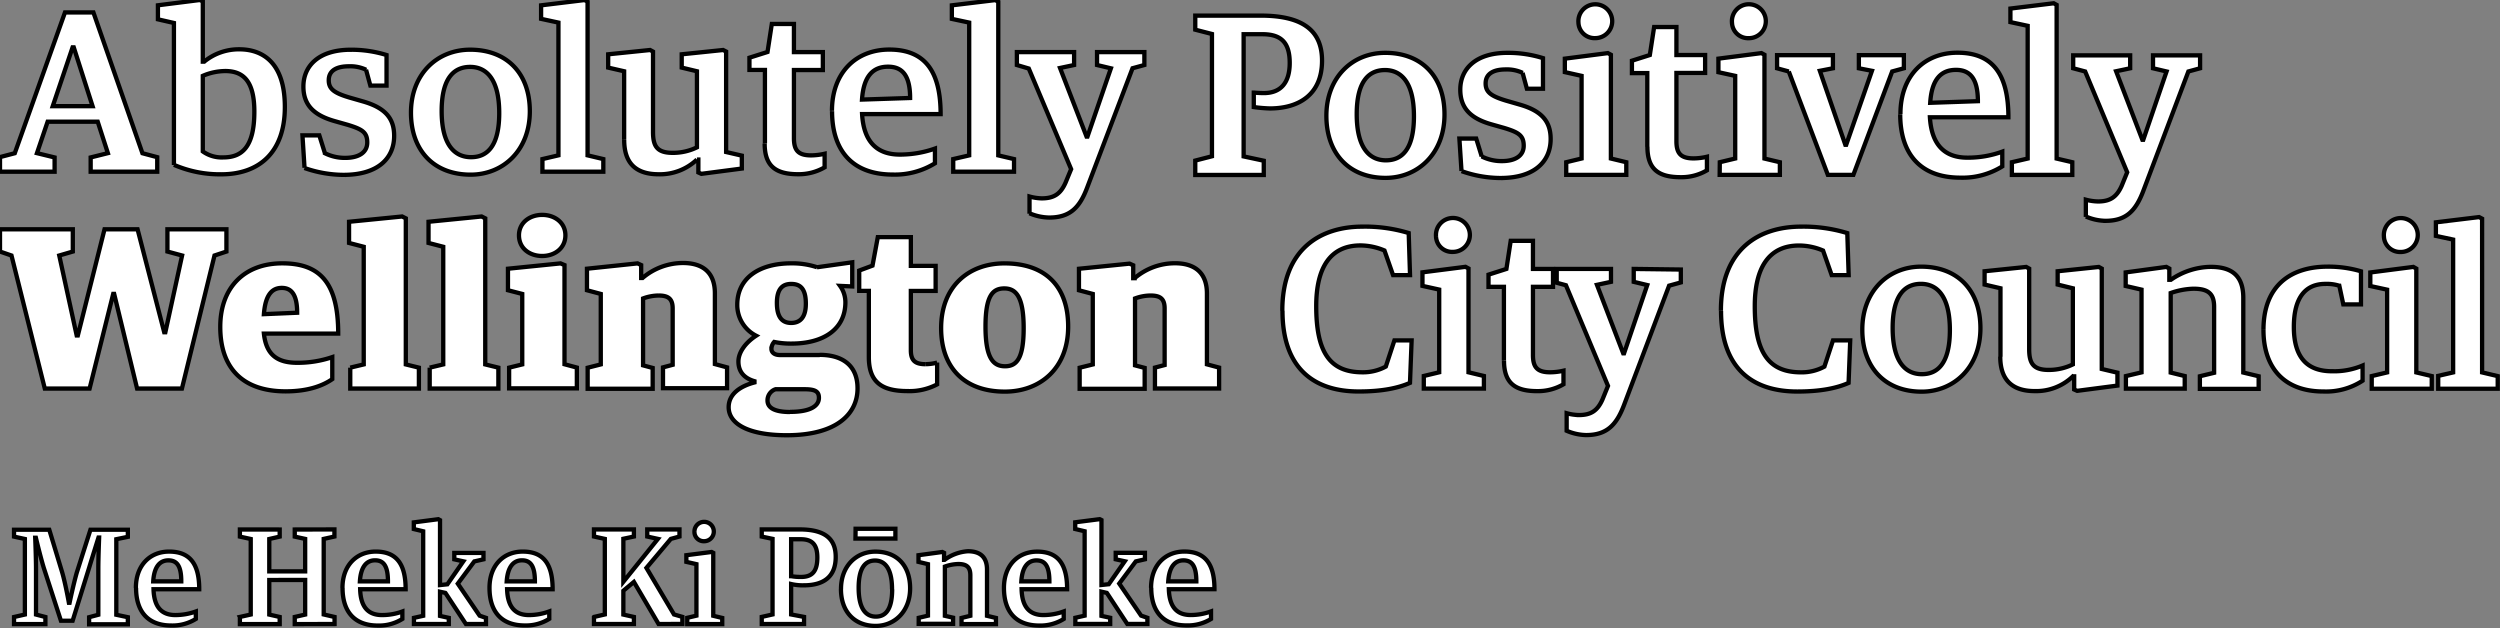 <?xml version="1.0" encoding="UTF-8" standalone="no"?>
<svg
   width="581"
   height="146"
   version="1.1"
   id="svg2"
   sodipodi:docname="Wellington_City_Council_logo.svg"
   inkscape:version="1.3.1 (91b66b0783, 2023-11-16)"
   xmlns:inkscape="http://www.inkscape.org/namespaces/inkscape"
   xmlns:sodipodi="http://sodipodi.sourceforge.net/DTD/sodipodi-0.dtd"
   xmlns="http://www.w3.org/2000/svg"
   xmlns:svg="http://www.w3.org/2000/svg">
  <rect width="100%" height="100%" fill="#808080" stroke="none"/>
  <defs
     id="defs2" />
  <sodipodi:namedview
     id="namedview2"
     pagecolor="#ffffff"
     bordercolor="#000000"
     borderopacity="0.25"
     inkscape:showpageshadow="2"
     inkscape:pageopacity="0.0"
     inkscape:pagecheckerboard="0"
     inkscape:deskcolor="#d1d1d1"
     inkscape:zoom="1.5407869"
     inkscape:cx="284.91935"
     inkscape:cy="0.32450951"
     inkscape:window-width="2256"
     inkscape:window-height="1398"
     inkscape:window-x="-11"
     inkscape:window-y="-11"
     inkscape:window-maximized="1"
     inkscape:current-layer="svg2" />
  <path
     d="m3.26 143.39 2.52-.57v-17.56l-2.52-.55v-1.6h8.19l3 9.91c.78 2.67 1.56 7.07 1.56 7.07h.16s.92-4.4 1.69-7.07l3.16-9.91h8.69v1.65l-2.68.55v17.56l2.68.57v1.65h-9v-1.65l2.14-.57v-10.61c0-2.86.19-7.34.19-7.34h-.15s-1.34 4.26-2.15 6.94l-3.86 12.4h-2.72l-4-12.34c-.81-2.67-1.82-6.94-1.82-6.94h-.16s.19 4.47.19 7.34v10.5l2.18.57v1.65H3.26zm38.87-8.28c0-3.67-1.06-4.88-3-4.88s-3.31 1.42-3.52 4.88zm-10.55 1.52c0-5.3 3.31-8.44 7.72-8.44 4.88 0 7 2.92 7 8.75H35.68c.12 4.28 2 6 5.06 6a14.06 14.06 0 0 0 4.77-.83v1.73a10.24 10.24 0 0 1-5.68 1.53c-5.64 0-8.21-3.44-8.21-8.75m24.13 6.76 2.52-.56v-17.56l-2.52-.55v-1.65H65v1.65l-2.42.55v7.52h8.34v-7.54l-2.42-.53v-1.65l9.22-.02v1.65l-2.49.55v17.56l2.52.58v1.64l-9.25.02v-1.66l2.42-.55v-8.05l-8.34.01v8.04l2.42.55v1.66h-9.25v-1.66zm34.41-8.27c0-3.66-1.07-4.89-3-4.89s-3.31 1.44-3.52 4.89zm-10.57 1.52c0-5.29 3.31-8.44 7.73-8.44 4.86 0 6.95 2.92 6.95 8.75H83.7c.11 4.28 2 6 5.06 6a13.5 13.5 0 0 0 4.75-.83v1.73a10.15 10.15 0 0 1-5.68 1.54c-5.65 0-8.22-3.45-8.22-8.75m23.9 1.16-1.25-.27v5.62l2.04.45v1.43h-8.1v-1.43l2.15-.48v-19.64l-2.18-.52v-1.55l5.67-.74.42.22v15.09l1.71-.18 3.7-5.34-2.09-.46v-1.49h6.78v1.49l-2.13.48-3.84 5.17 5.07 7.44 1.48.51v1.43h-4.67l-4.76-7.23zm20.8-2.68c0-3.66-1.07-4.89-3-4.89s-3.32 1.44-3.55 4.89zm-10.55 1.52c0-5.29 3.3-8.44 7.72-8.44 4.86 0 6.95 2.92 6.95 8.75h-10.58c.12 4.28 2 6 5.06 6a13.62 13.62 0 0 0 4.74-.85v1.73a10.2 10.2 0 0 1-5.68 1.54c-5.64 0-8.21-3.45-8.21-8.75m24.28 6.77 2.52-.58v-17.56l-2.52-.55v-1.65h9.28v1.65l-2.45.52v10l8.03-9.97-2.48-.55v-1.65h7.49v1.65l-2.01.55-5.67 6.74 6.41 10.82 1.94.56v1.65l-5.53.01-5.73-9.78-2.45 2.05v5.54l2.45.55v1.64h-9.28v-1.64zm23.35-19.8a2.25 2.25 0 1 1 2.24 2.2 2.16 2.16 0 0 1-2.24-2.2m-1.67 20 2.13-.5v-11.97l-2.34-.53v-1.55l5.87-.75.38.2v14.63l2.09.5v1.43h-8.13zm24.14-9.68a12.31 12.31 0 0 0 2.33.18c2.61 0 3.76-1.37 3.76-4.5s-1.3-4.26-3.86-4.26h-2.23zm-6.83 9.47 2.51-.57v-17.57l-2.51-.53v-1.66h8.79c6.14 0 8.4 2.37 8.4 6.39 0 4.52-2.69 6.6-7.42 6.6a11.87 11.87 0 0 1-2.94-.3v7.07l3 .57v1.65h-9.83zm30.28-6.43c0-5.13-1.88-6.67-3.95-6.67s-3.81 1.4-3.81 6.36c0 5.12 1.88 6.67 4 6.67s3.79-1.43 3.79-6.36m-8.5-14.05h9.25v2.27h-9.28zm-3.39 14c0-5.38 3.56-8.69 8-8.69 5 0 8.06 3.23 8.06 8.54s-3.57 8.72-8 8.72c-5 0-8.07-3.38-8.07-8.57m18.07 6.69 2.15-.5v-11.97l-2.2-.53v-1.55l5.54-.75.4.2v1.63h.11a10.28 10.28 0 0 1 5.43-2c2.79 0 4.44 1.29 4.44 4.28v10.72l2.08.5v1.43h-8v-1.43l2.05-.5v-9.4c0-2-.94-2.63-2.81-2.63a9.92 9.92 0 0 0-3.11.59v11.44l1.91.44v1.43h-8zm30.37-8.47c0-3.66-1.07-4.87-3-4.87s-3.31 1.44-3.52 4.87zm-10.56 1.53c0-5.29 3.29-8.44 7.73-8.44 4.86 0 6.95 2.92 6.95 8.74h-10.58c.11 4.29 2 6 5.06 6a13.78 13.78 0 0 0 4.73-.84v1.75a10.26 10.26 0 0 1-5.67 1.53c-5.65 0-8.22-3.44-8.22-8.75m23.91 1.16-1.25-.29v5.63l2.03.44v1.44h-8.1v-1.44l2.16-.49v-19.62l-2.19-.52v-1.56l5.68-.73.42.21v15.09l1.7-.18 3.71-5.33-2.1-.46v-1.5h6.79v1.5l-2.12.49-3.85 5.15 5.08 7.45 1.46.5v1.44h-4.67l-4.75-7.22zm20.8-2.68c0-3.66-1.07-4.88-3-4.88s-3.31 1.44-3.53 4.88zm-10.52 1.5c0-5.28 3.31-8.43 7.73-8.43 4.87 0 7 2.93 7 8.75h-10.6c.13 4.29 2 6 5.08 6a13.71 13.71 0 0 0 4.72-.84v1.76a10.35 10.35 0 0 1-5.67 1.5c-5.65 0-8.22-3.43-8.22-8.75M2.67 59.38 0 58.46v-5.17h16.92v5.17l-3.15.92 4.05 18.58h.27l6.2-24.67h7.68l6.19 23.92h.27l3.89-17.83-3.41-.92v-5.17h13.71v5.17l-2.77.92-7.57 30.92H31.86l-5.33-22h-.22l-5.49 22H10.41L2.67 59.38zm66.39 13.3c0-4.43-1.49-5.77-3.57-5.77s-3.8 1.34-4.16 6.1zm-17.87 3.3c0-9.33 5.76-14.78 14.41-14.78s13 4.38 13 16.33H61.33c.53 5 3.2 6.78 7.73 6.78a24.73 24.73 0 0 0 8.16-1.32v5.12c-2 1.4-5.38 2.84-10.82 2.84-10 0-15.21-5.39-15.21-15m30.21 9.49 3.13-.75V57.35l-3.41-.89v-4.92l12.34-1.23.85.43v33.95l3.04.75v4.86H81.4v-4.86zm18.46 0 3.15-.75V57.35l-3.42-.89v-4.92l12.33-1.23.85.43v33.95l3.05.75v4.86H99.86v-4.86zm20.75-30.75c0-2.93 2.47-4.75 5.4-4.75s5.39 1.82 5.39 4.75-2.41 4.8-5.39 4.8-5.4-1.81-5.4-4.8m-2.29 30.75 3.05-.75V68.31l-3.32-.86v-5l12.22-1.24.92.39v23.05l2.87.77v4.84h-15.74zm18.25.02 3.05-.77V68.31l-3.21-.86v-5l11.76-1.24.84.39v3h.32a14.52 14.52 0 0 1 9.4-3.48c4.37 0 7.41 2 7.41 7.06v16.43l2.83.77v4.84h-14.89v-4.84l2.25-.6v-13.1c0-2.3-1.08-3-3.31-3a10.85 10.85 0 0 0-3.57.68v15.55l2.23.6v4.84h-15.11zm101.33-9.19c0-7.37-1.82-9.24-4.5-9.24s-4.37 1.66-4.37 8.86c0 7.37 1.81 9.23 4.54 9.23s4.33-1.86 4.33-8.85m-19.18 0c0-9.82 6.52-15.07 14.74-15.06 9.51 0 14.78 5.34 14.78 14.68 0 9.77-6.55 15.12-14.72 15.12-9.56 0-14.8-5.74-14.8-14.74m-3.56 8.37c-2.36 0-3.48-.73-3.48-3.25V67.61h5.76v-5.82h-5.76v-6.68H204l-1.23 6.62-3.09 1.15v4.72h2.24v15.39c0 6 3.2 7.89 9 7.9a13.81 13.81 0 0 0 6.87-1.56v-5.07a10 10 0 0 1-2.6.37M183.6 95.75c-3.85 0-5.23-1.12-5.23-2.67a2.71 2.71 0 0 1 1.87-2.62h6.72c2.45 0 3.36.48 3.36 2 0 1.76-1.75 3.26-6.72 3.26m.27-29.73c1.92 0 3.41.86 3.41 4.59 0 3.36-1.49 4.47-3.41 4.47s-3.32-1.11-3.32-4.64c0-3.36 1.39-4.42 3.32-4.42m6.64 16.52h-9.23c-1.5 0-2-.76-2-1.44a2.52 2.52 0 0 1 .64-1.6 19 19 0 0 0 4 .38c7.58 0 12.55-3.42 12.55-9.62a6.53 6.53 0 0 0-1.24-3.79l2.83.13v-5.61l-8.17 1.15a18.25 18.25 0 0 0-6-.91c-7.43 0-12.55 3.42-12.55 9.62a8 8 0 0 0 4.38 7.2c-2.3 1.5-4.11 3.73-4.11 6s1.23 3.85 3.73 4.57v.29c-3.2.84-6 2.61-6 5.76 0 3.78 4.43 6.51 13.51 6.51 11.64 0 16.44-5 16.44-10.87 0-5.68-3.9-7.81-8.81-7.81m60.43 2.99 3.05-.76V68.31l-3.21-.85v-5l11.76-1.19.85.38v3h.33a14.44 14.44 0 0 1 9.38-3.47c4.38 0 7.42 2 7.42 7.05v16.44l2.83.76v4.86h-14.91v-4.86l2.25-.59V71.68c0-2.29-1.06-3-3.31-3a10.69 10.69 0 0 0-3.57.68v15.55l2.24.59v4.86h-15.11zm47.1-13.25c0-14.64 9.18-19.54 18.63-19.54a34.83 34.83 0 0 1 10.74 1.49l.31 9.78h-3.94l-2-5.72a14.46 14.46 0 0 0-5.56-1.18c-7.1 0-10.3 5.24-10.3 14.1 0 10.63 3.09 15.38 10.73 15.38a11 11 0 0 0 5.44-1.33l2-6.08h4l-.38 9.87c-2.67 1.17-6.35 2-11.91 2-10.35 0-17.72-5.3-17.72-18.76m35.68-17.3a3.94 3.94 0 1 1 3.89 3.62 3.73 3.73 0 0 1-3.89-3.62m-2.84 32.46 3.58-.86V67.3l-3.89-.86v-3.15l10-1.28.7.38v24.13l3.58.86v2.93h-13.97zm18.62-3.63V66.66h-3.58v-2.83l4.16-1.33 1-6.53h5.17v6.53h4.66v4.16h-4.66v15.86c0 2.83 1 4 4 4a14 14 0 0 0 3.09-.37v3.16a11.76 11.76 0 0 1-6.08 1.59c-5.07 0-7.74-1.77-7.74-7.1m50.41-11.58c0-14.63 9.18-19.55 18.64-19.55a35 35 0 0 1 10.73 1.5l.32 9.77h-3.95l-2-5.71a14.38 14.38 0 0 0-5.56-1.17c-7.1 0-10.31 5.22-10.31 14.1 0 10.62 3.1 15.37 10.74 15.37a11 11 0 0 0 5.44-1.33l2-6.09h4l-.38 9.88c-2.67 1.18-6.36 2-11.91 2-10.36 0-17.73-5.28-17.73-18.75m53.18 4.47c0-8.22-3.21-10.74-6.72-10.74s-6.58 2.31-6.58 10.25c0 8.18 3.21 10.74 6.78 10.74s6.52-2.35 6.52-10.25m-20.35-.11c0-9 6.1-14.63 13.68-14.63 8.43 0 13.77 5.45 13.77 14.31 0 9.08-6.14 14.74-13.67 14.74-8.54 0-13.78-5.66-13.78-14.42m32.11 6.31V66.99l-3.69-.86v-3.09l9.67-1 .69.38v18.69c0 3.31.91 4.86 4.54 4.86a12.72 12.72 0 0 0 5.61-1.28V67l-3.53-.87v-3.09l9.56-1 .69.38v23.33l3.64.86v3l-9.35 1.22-.7-.31v-3.05h-.31a12.3 12.3 0 0 1-8.87 3.42c-5.66 0-8-3.05-8-8m29.2 4.51 3.63-.86V67.31l-3.68-.85v-3.15l9.45-1.28.69.38v2.61h.36a16.63 16.63 0 0 1 9.23-3c4.82 0 7.6 1.92 7.6 7.21v17.35l3.57.86v2.93h-13.66v-2.93l3.31-.8V71.27c0-3.21-1.6-4.17-4.81-4.17a17.37 17.37 0 0 0-5.28 1v18.49l3.26.8v2.93h-13.67zm31.97-10.74c0-10.41 6.47-14.69 14.91-14.69a26.68 26.68 0 0 1 7.75 1.08v7.69h-4.11l-.92-4.33a9.55 9.55 0 0 0-3.25-.43c-4.49 0-7.32 3-7.32 10 0 7.8 3.74 10.3 8.87 10.3a17 17 0 0 0 7.1-1.33v3.53a15.51 15.51 0 0 1-9.14 2.5c-9.13 0-13.89-5.55-13.89-14.31m27.99-21.74a3.94 3.94 0 1 1 3.9 3.63 3.75 3.75 0 0 1-3.9-3.63m-2.83 32.47 3.58-.85V67.32l-3.91-.85v-3.15l10-1.29.69.39v24.13l3.59.85v2.94h-13.95z"
     id="path1"
     style="fill:#ffffff;fill-opacity:1;stroke:#000000;stroke-opacity:1.0" />
  <path
     d="M379.68 62.5v3l3.14.75-5.39 15.86h-.2l-6.1-15.91 3.26-.7v-3h-12.61v3.21l2.14.58 9.78 23.39-1.28 3.15c-1.18 2.68-2.73 3.63-5.5 3.63a11.53 11.53 0 0 1-2.83-.43v4.08a11.94 11.94 0 0 0 4.53 1c4.81 0 7.05-2.35 8.81-7l10.47-27.72 2.72-.75v-3zm197.16 24.05V50.82l-.7-.37-10.04 1.22v3.15l4.01.86v30.87l-3.47.8v2.99h13.83v-2.93l-3.63-.86zM239.26 49.67v-4a11.81 11.81 0 0 0 2.84.43c2.81 0 4.36-1 5.53-3.64l1.3-3.15-9.84-23.38-2.77-.82v-3h13.3v3l-3.27.69 6.16 15.94h.22l5.44-15.86-3.22-.77v-3h11v3l-2.75.75-10.53 27.7c-1.76 4.7-4 7-8.86 7a12.12 12.12 0 0 1-4.57-1M12.26 24.67h9.25L17.14 11h-.27zM0 36.51l3.43-.9L15.1 2.89h6.61L33.1 35.61l3.44.92v3.37H21.07v-3.31l4-1-2.36-7.31H11.07l-2.48 7.31 4.1 1v3.31H0zm59.11-10.55c0-7-2.47-9.45-6.76-9.45a13.5 13.5 0 0 0-5.22 1.12v17.56a7.53 7.53 0 0 0 4.78 1.39c4.3 0 7.2-2.4 7.2-10.62M40.42 38.34v-33l-3.72-.85V1.23L46.43 0l.7.33v14h.32a12.71 12.71 0 0 1 8.17-2.87c5.16 0 10.58 2.82 10.58 13.4s-6 15.65-14.77 15.65a26.85 26.85 0 0 1-11-2.2m30.34.68-.48-7.53h3.92l1.3 4.15a10.31 10.31 0 0 0 4.74 1.08c3 0 5.1-1.17 5.1-3.58s-1.24-3.09-4.57-4.11l-3-.85c-4.69-1.33-7.27-3.63-7.27-8.04 0-4.77 3.54-8.55 11-8.55a27.54 27.54 0 0 1 8.32 1.23v7.1h-3.76l-1-3.68a8.51 8.51 0 0 0-4-.8c-2.63 0-4.67.85-4.67 3.25 0 2 1.24 2.94 4.78 4l3.17.91c5.26 1.51 7.25 4 7.25 8 0 5.17-3.7 9.07-11.76 9.07a27.78 27.78 0 0 1-9.09-1.6m45.27-12.76c0-8.23-3.23-10.73-6.76-10.73s-6.62 2.28-6.62 10.25c0 8.17 3.23 10.73 6.83 10.73s6.55-2.35 6.55-10.25m-20.51-.1c0-9 6.12-14.63 13.75-14.63 8.5 0 13.87 5.45 13.87 14.31 0 9.07-6.18 14.73-13.76 14.73-8.6 0-13.86-5.66-13.86-14.41m30.55 10.79 3.72-.87V5.25l-4.03-.87V1.24l10.1-1.23.7.38V36.1l3.66.87v2.93h-14.15v-2.93zm18.99-4.5V16.56l-3.71-.85v-3.09l9.74-1 .68.37v18.66c0 3.32.92 4.87 4.58 4.87a12.58 12.58 0 0 0 5.63-1.28V16.56l-3.54-.85v-3.09l9.62-1 .7.36v23.35l3.65.84v3L163 40.4l-.7-.32v-3h-.33a12.46 12.46 0 0 1-8.91 3.42c-5.7 0-8-3-8-8m32.71.83V16.25h-3.6v-2.84l4.2-1.33 1-6.51h5.14v6.54h6.72v4.17h-6.72v15.83c0 2.84 1 4 4 4a14.42 14.42 0 0 0 3.13-.38v3.16a12 12 0 0 1-6.13 1.6c-5.11 0-7.8-1.77-7.8-7.11m33.8-10.61c0-5.23-1.82-7.27-5.11-7.27-3.49 0-5.7 2.14-6.07 7.64zm-18.16 3c0-9 5.68-14.25 13.32-14.25 8.33 0 11.93 5.08 11.93 15h-18.25c.37 6.46 3.49 9.4 8.76 9.4a24.37 24.37 0 0 0 8.17-1.39v3.42a17.65 17.65 0 0 1-9.78 2.62c-9.67 0-14.13-5.83-14.13-14.75m28.16 11.15 3.71-.86V5.25l-4.03-.86V1.24L231.3.02l.7.38v35.71l3.66.86v2.93h-14.13v-2.93zm56.25.35 3.88-1V7.9l-3.88-1V3.63h15.21c10.45 0 14.25 4 14.25 10.47 0 7.84-5.34 11.1-12.12 11.1a32.44 32.44 0 0 1-3.74-.32v-3.36c.06 0 1.12.11 2.35.11 3.95 0 6-2.46 6-7 0-4.76-2-6.68-6.35-6.68h-4.36v28.4l4.68 1v3.31h-15.92zm50.82-10.3c0-8.22-3.2-10.74-6.73-10.74s-6.57 2.31-6.57 10.26c0 8.17 3.21 10.72 6.78 10.72s6.52-2.34 6.52-10.24m-20.35-.11c0-9 6.09-14.63 13.68-14.63 8.43 0 13.77 5.45 13.77 14.32 0 9.08-6.14 14.73-13.68 14.74-8.53 0-13.77-5.67-13.77-14.43m31.4 12.82-.49-7.53h3.91l1.28 4.16a10.31 10.31 0 0 0 4.7 1.08c3 0 5.06-1.17 5.06-3.57s-1.22-3.12-4.53-4.13l-3-.85c-4.65-1.33-7.21-3.63-7.21-8.06 0-4.76 3.53-8.55 10.94-8.55a27.15 27.15 0 0 1 8.28 1.23v7.11h-3.74l-1-3.69a8.54 8.54 0 0 0-3.95-.79c-2.61 0-4.64.86-4.64 3.25 0 2 1.22 2.94 4.74 4l3.15.91c5.24 1.49 7.22 4 7.22 8 0 5.18-3.68 9.08-11.7 9.07a27.36 27.36 0 0 1-9-1.6m27.16-34.53a3.93 3.93 0 1 1 3.89 3.62 3.74 3.74 0 0 1-3.89-3.62m-2.84 32.46 3.57-.86V17.63l-3.89-.87v-3.13l10-1.29.7.38v24.12l3.58.86v2.94h-13.96zm18.84-3.59V16.99h-3.57v-2.88l4.16-1.32 1-6.51h5.18v6.51h6.67v4.16h-6.67v15.86c0 2.82 1 4 4 4a14.05 14.05 0 0 0 3.09-.38v3.16a11.7 11.7 0 0 1-6.08 1.59c-5.08 0-7.75-1.75-7.75-7.09m19.65-28.84a3.94 3.94 0 1 1 3.9 3.62 3.74 3.74 0 0 1-3.9-3.62m-2.83 32.45 3.58-.86V17.63l-3.9-.85v-3.15l10-1.29.7.38v24.13l3.58.85v2.94h-13.99zm16.03-21.09-2.72-.74v-3.05h12.98v3.05l-3.04.59 5.92 17.18h.21l5.98-17.18-3.04-.59v-3.05h10.46v3.05l-2.72.74-9.02 24.03h-5.93l-9.08-24.03zm43.95 6.9c0-5.24-1.83-7.27-5.08-7.27-3.46 0-5.65 2.14-6 7.65zm-18 3c0-9 5.65-14.26 13.24-14.26 8.28 0 11.85 5.09 11.85 15h-18.24c.38 6.46 3.47 9.39 8.7 9.39a23.22 23.22 0 0 0 8.12-1.4v3.43a17.44 17.44 0 0 1-9.72 2.62c-9.61 0-14-5.82-14-14.74m25.95 11.15 3.67-.85V6l-4.01-.86V1.99L477.28.76l.68.37v35.72l3.64.85v2.95h-14.04V37.7zm17.19 12.71v-4a12 12 0 0 0 2.83.41c2.77 0 4.32-1 5.49-3.62l1.29-3.16-9.77-23.43-2.78-.74v-3h13.24v3l-3.27.69 6.1 15.92h.22l5.41-15.87-3.15-.74v-3h10.94v3l-2.72.74-10.46 27.71c-1.77 4.69-4 7-8.81 7a11.72 11.72 0 0 1-4.54-1"
     id="path2"
     style="fill:#ffffff;fill-opacity:1;stroke:#000000;stroke-opacity:1.0" />
</svg>
